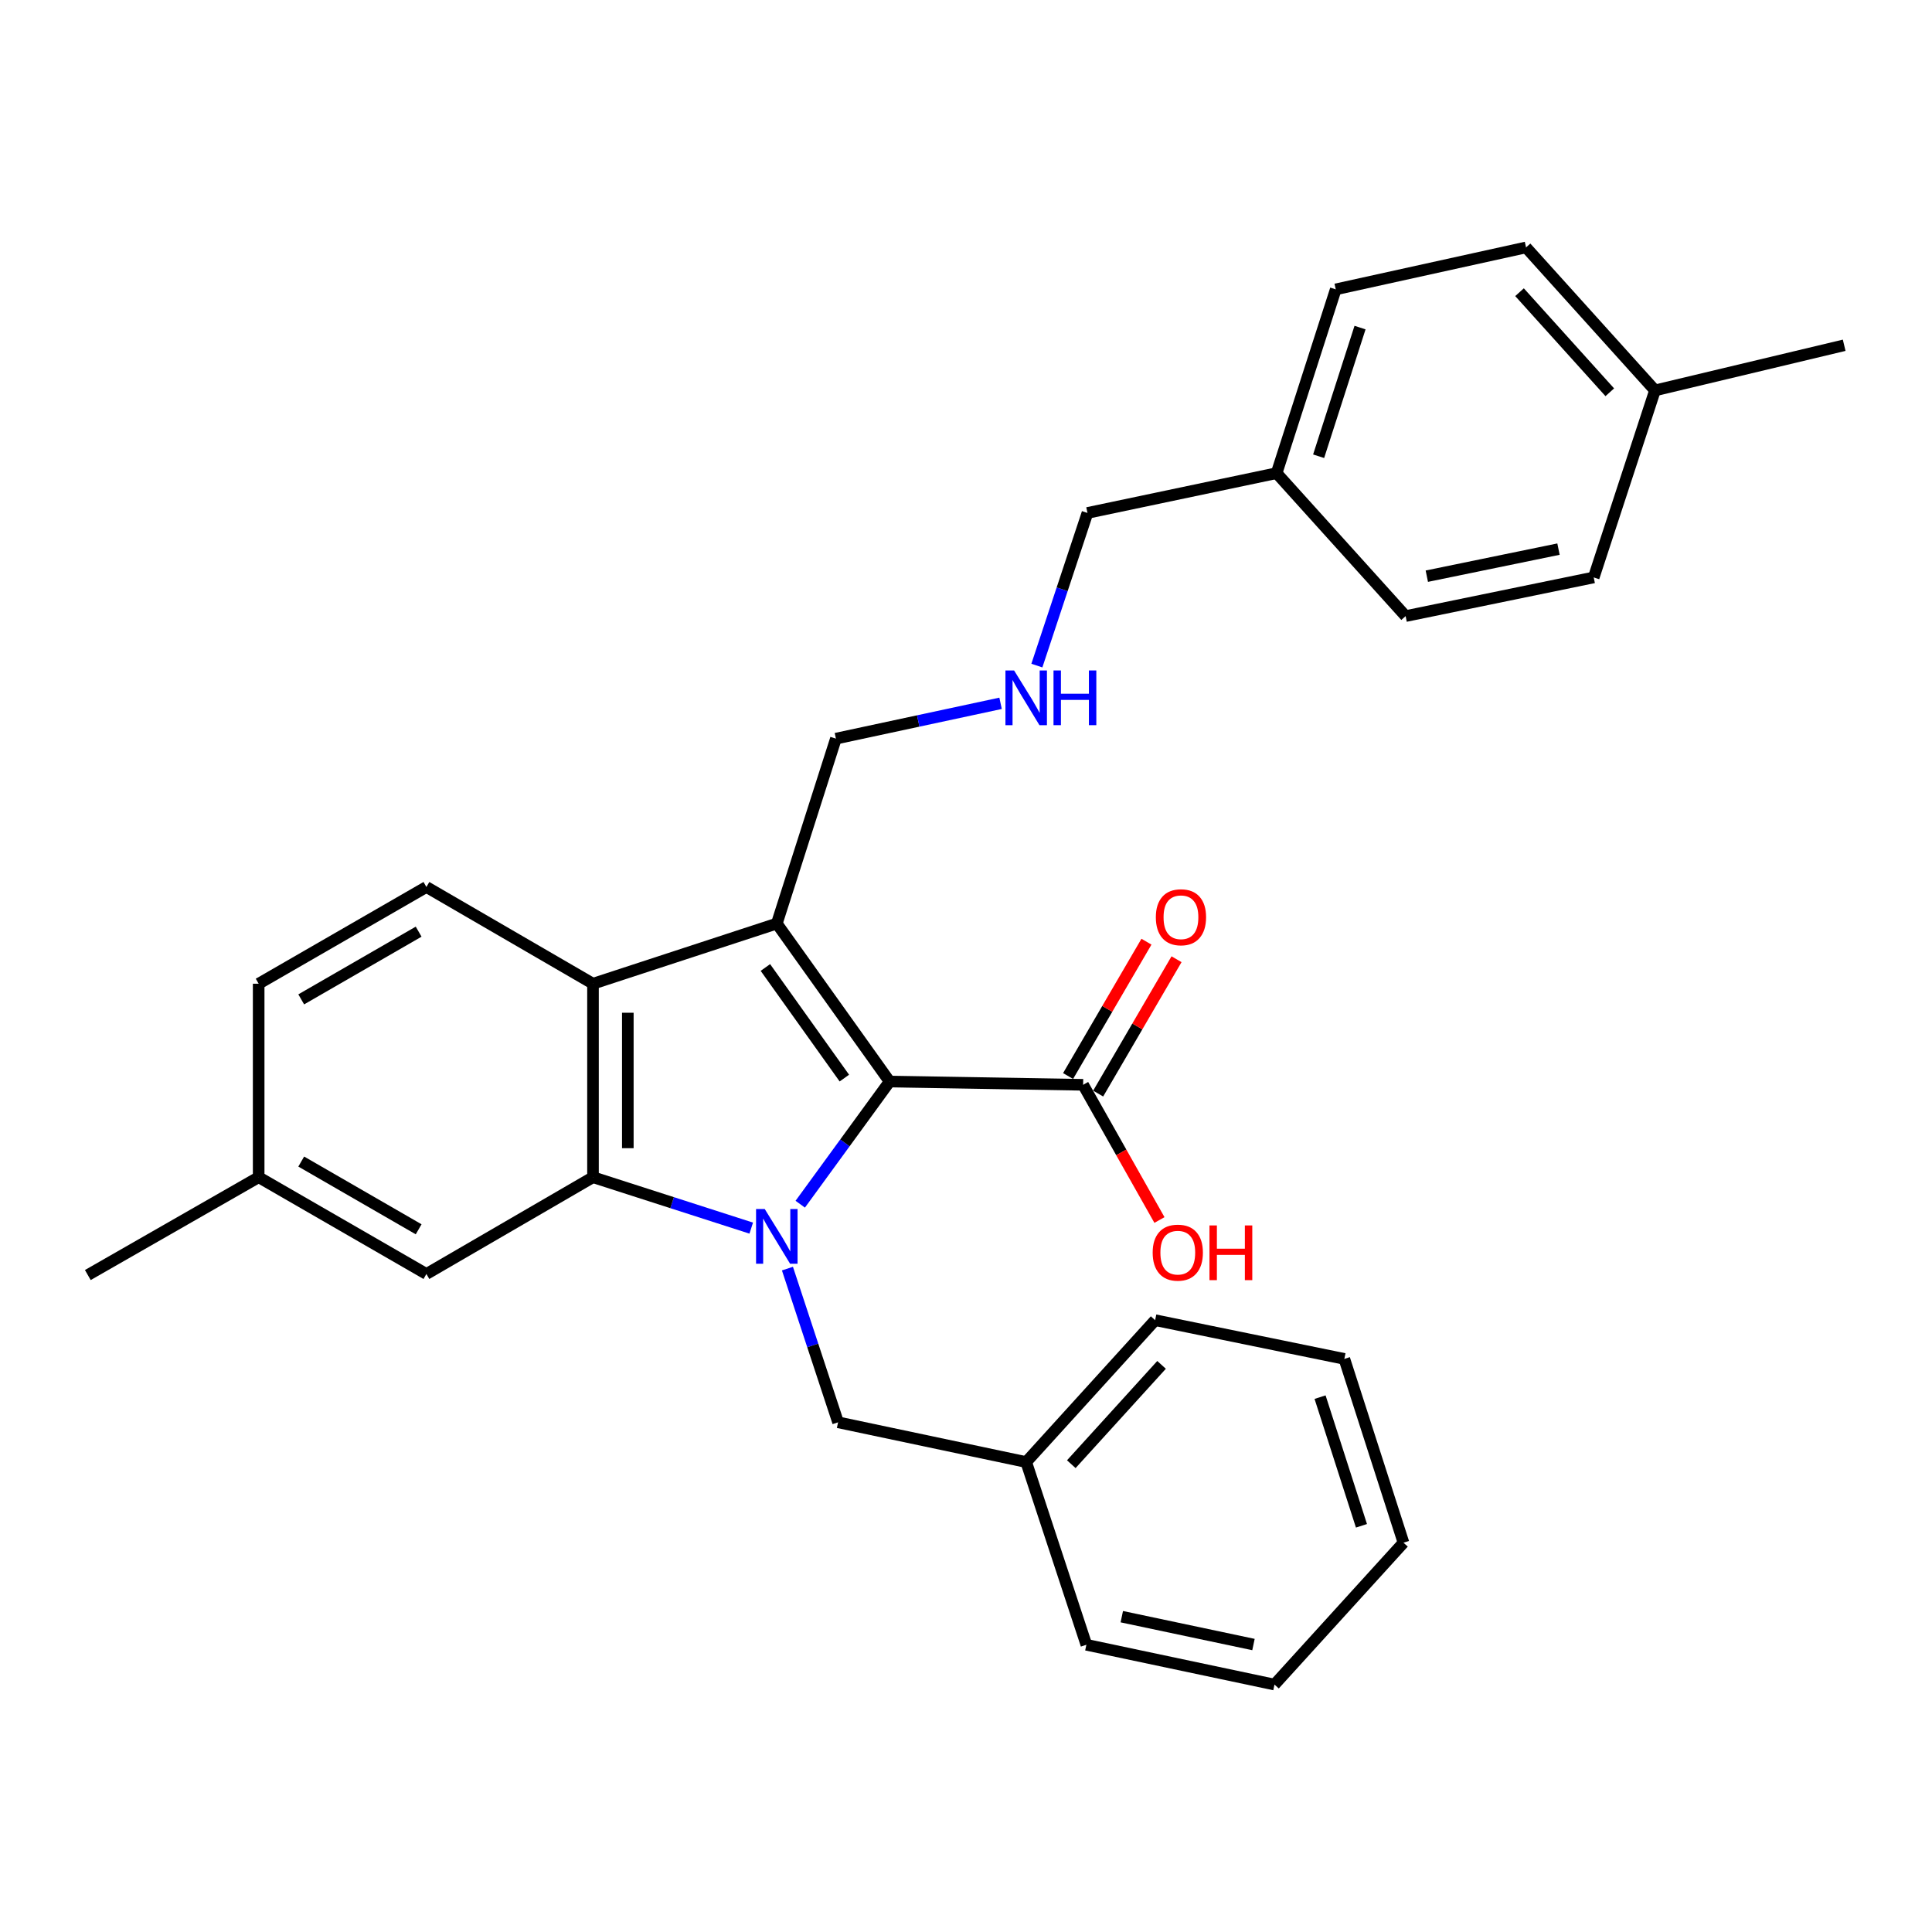 <?xml version='1.0' encoding='iso-8859-1'?>
<svg version='1.1' baseProfile='full'
              xmlns='http://www.w3.org/2000/svg'
                      xmlns:rdkit='http://www.rdkit.org/xml'
                      xmlns:xlink='http://www.w3.org/1999/xlink'
                  xml:space='preserve'
width='1000px' height='1000px' viewBox='0 0 1000 1000'>
<!-- END OF HEADER -->
<rect style='opacity:1.0;fill:#FFFFFF;stroke:none' width='1000' height='1000' x='0' y='0'> </rect>
<path class='bond-0' d='M 414.201,623.294 L 437.333,591.553' style='fill:none;fill-rule:evenodd;stroke:#0000FF;stroke-width:6px;stroke-linecap:butt;stroke-linejoin:miter;stroke-opacity:1' />
<path class='bond-0' d='M 437.333,591.553 L 460.466,559.812' style='fill:none;fill-rule:evenodd;stroke:#000000;stroke-width:6px;stroke-linecap:butt;stroke-linejoin:miter;stroke-opacity:1' />
<path class='bond-2' d='M 388.837,635.673 L 347.885,622.497' style='fill:none;fill-rule:evenodd;stroke:#0000FF;stroke-width:6px;stroke-linecap:butt;stroke-linejoin:miter;stroke-opacity:1' />
<path class='bond-2' d='M 347.885,622.497 L 306.934,609.32' style='fill:none;fill-rule:evenodd;stroke:#000000;stroke-width:6px;stroke-linecap:butt;stroke-linejoin:miter;stroke-opacity:1' />
<path class='bond-5' d='M 407.576,656.626 L 420.682,696.406' style='fill:none;fill-rule:evenodd;stroke:#0000FF;stroke-width:6px;stroke-linecap:butt;stroke-linejoin:miter;stroke-opacity:1' />
<path class='bond-5' d='M 420.682,696.406 L 433.789,736.185' style='fill:none;fill-rule:evenodd;stroke:#000000;stroke-width:6px;stroke-linecap:butt;stroke-linejoin:miter;stroke-opacity:1' />
<path class='bond-1' d='M 460.466,559.812 L 402.075,478.03' style='fill:none;fill-rule:evenodd;stroke:#000000;stroke-width:6px;stroke-linecap:butt;stroke-linejoin:miter;stroke-opacity:1' />
<path class='bond-1' d='M 437.037,558.019 L 396.164,500.771' style='fill:none;fill-rule:evenodd;stroke:#000000;stroke-width:6px;stroke-linecap:butt;stroke-linejoin:miter;stroke-opacity:1' />
<path class='bond-4' d='M 460.466,559.812 L 560.623,561.495' style='fill:none;fill-rule:evenodd;stroke:#000000;stroke-width:6px;stroke-linecap:butt;stroke-linejoin:miter;stroke-opacity:1' />
<path class='bond-9' d='M 402.075,478.03 L 432.667,382.318' style='fill:none;fill-rule:evenodd;stroke:#000000;stroke-width:6px;stroke-linecap:butt;stroke-linejoin:miter;stroke-opacity:1' />
<path class='bond-29' d='M 402.075,478.03 L 306.934,509.173' style='fill:none;fill-rule:evenodd;stroke:#000000;stroke-width:6px;stroke-linecap:butt;stroke-linejoin:miter;stroke-opacity:1' />
<path class='bond-3' d='M 306.934,609.32 L 306.934,509.173' style='fill:none;fill-rule:evenodd;stroke:#000000;stroke-width:6px;stroke-linecap:butt;stroke-linejoin:miter;stroke-opacity:1' />
<path class='bond-3' d='M 324.959,594.298 L 324.959,524.195' style='fill:none;fill-rule:evenodd;stroke:#000000;stroke-width:6px;stroke-linecap:butt;stroke-linejoin:miter;stroke-opacity:1' />
<path class='bond-7' d='M 306.934,609.32 L 220.706,659.409' style='fill:none;fill-rule:evenodd;stroke:#000000;stroke-width:6px;stroke-linecap:butt;stroke-linejoin:miter;stroke-opacity:1' />
<path class='bond-6' d='M 306.934,509.173 L 220.706,459.104' style='fill:none;fill-rule:evenodd;stroke:#000000;stroke-width:6px;stroke-linecap:butt;stroke-linejoin:miter;stroke-opacity:1' />
<path class='bond-8' d='M 568.408,566.036 L 588.69,531.267' style='fill:none;fill-rule:evenodd;stroke:#000000;stroke-width:6px;stroke-linecap:butt;stroke-linejoin:miter;stroke-opacity:1' />
<path class='bond-8' d='M 588.69,531.267 L 608.972,496.499' style='fill:none;fill-rule:evenodd;stroke:#FF0000;stroke-width:6px;stroke-linecap:butt;stroke-linejoin:miter;stroke-opacity:1' />
<path class='bond-8' d='M 552.839,556.953 L 573.121,522.185' style='fill:none;fill-rule:evenodd;stroke:#000000;stroke-width:6px;stroke-linecap:butt;stroke-linejoin:miter;stroke-opacity:1' />
<path class='bond-8' d='M 573.121,522.185 L 593.403,487.417' style='fill:none;fill-rule:evenodd;stroke:#FF0000;stroke-width:6px;stroke-linecap:butt;stroke-linejoin:miter;stroke-opacity:1' />
<path class='bond-11' d='M 560.623,561.495 L 580.377,596.484' style='fill:none;fill-rule:evenodd;stroke:#000000;stroke-width:6px;stroke-linecap:butt;stroke-linejoin:miter;stroke-opacity:1' />
<path class='bond-11' d='M 580.377,596.484 L 600.13,631.472' style='fill:none;fill-rule:evenodd;stroke:#FF0000;stroke-width:6px;stroke-linecap:butt;stroke-linejoin:miter;stroke-opacity:1' />
<path class='bond-14' d='M 433.789,736.185 L 531.153,756.753' style='fill:none;fill-rule:evenodd;stroke:#000000;stroke-width:6px;stroke-linecap:butt;stroke-linejoin:miter;stroke-opacity:1' />
<path class='bond-30' d='M 220.706,459.104 L 133.886,509.173' style='fill:none;fill-rule:evenodd;stroke:#000000;stroke-width:6px;stroke-linecap:butt;stroke-linejoin:miter;stroke-opacity:1' />
<path class='bond-30' d='M 216.688,482.228 L 155.914,517.277' style='fill:none;fill-rule:evenodd;stroke:#000000;stroke-width:6px;stroke-linecap:butt;stroke-linejoin:miter;stroke-opacity:1' />
<path class='bond-13' d='M 220.706,659.409 L 133.886,609.32' style='fill:none;fill-rule:evenodd;stroke:#000000;stroke-width:6px;stroke-linecap:butt;stroke-linejoin:miter;stroke-opacity:1' />
<path class='bond-13' d='M 216.69,636.283 L 155.917,601.221' style='fill:none;fill-rule:evenodd;stroke:#000000;stroke-width:6px;stroke-linecap:butt;stroke-linejoin:miter;stroke-opacity:1' />
<path class='bond-10' d='M 432.667,382.318 L 475.281,373.176' style='fill:none;fill-rule:evenodd;stroke:#000000;stroke-width:6px;stroke-linecap:butt;stroke-linejoin:miter;stroke-opacity:1' />
<path class='bond-10' d='M 475.281,373.176 L 517.895,364.033' style='fill:none;fill-rule:evenodd;stroke:#0000FF;stroke-width:6px;stroke-linecap:butt;stroke-linejoin:miter;stroke-opacity:1' />
<path class='bond-21' d='M 536.681,344.509 L 549.774,305.003' style='fill:none;fill-rule:evenodd;stroke:#0000FF;stroke-width:6px;stroke-linecap:butt;stroke-linejoin:miter;stroke-opacity:1' />
<path class='bond-21' d='M 549.774,305.003 L 562.867,265.497' style='fill:none;fill-rule:evenodd;stroke:#000000;stroke-width:6px;stroke-linecap:butt;stroke-linejoin:miter;stroke-opacity:1' />
<path class='bond-12' d='M 133.886,509.173 L 133.886,609.32' style='fill:none;fill-rule:evenodd;stroke:#000000;stroke-width:6px;stroke-linecap:butt;stroke-linejoin:miter;stroke-opacity:1' />
<path class='bond-22' d='M 133.886,609.32 L 45.455,659.96' style='fill:none;fill-rule:evenodd;stroke:#000000;stroke-width:6px;stroke-linecap:butt;stroke-linejoin:miter;stroke-opacity:1' />
<path class='bond-24' d='M 531.153,756.753 L 597.895,683.322' style='fill:none;fill-rule:evenodd;stroke:#000000;stroke-width:6px;stroke-linecap:butt;stroke-linejoin:miter;stroke-opacity:1' />
<path class='bond-24' d='M 554.503,757.862 L 601.222,706.46' style='fill:none;fill-rule:evenodd;stroke:#000000;stroke-width:6px;stroke-linecap:butt;stroke-linejoin:miter;stroke-opacity:1' />
<path class='bond-25' d='M 531.153,756.753 L 562.306,851.333' style='fill:none;fill-rule:evenodd;stroke:#000000;stroke-width:6px;stroke-linecap:butt;stroke-linejoin:miter;stroke-opacity:1' />
<path class='bond-15' d='M 660.771,244.899 L 562.867,265.497' style='fill:none;fill-rule:evenodd;stroke:#000000;stroke-width:6px;stroke-linecap:butt;stroke-linejoin:miter;stroke-opacity:1' />
<path class='bond-19' d='M 660.771,244.899 L 727.543,318.891' style='fill:none;fill-rule:evenodd;stroke:#000000;stroke-width:6px;stroke-linecap:butt;stroke-linejoin:miter;stroke-opacity:1' />
<path class='bond-20' d='M 660.771,244.899 L 691.383,149.768' style='fill:none;fill-rule:evenodd;stroke:#000000;stroke-width:6px;stroke-linecap:butt;stroke-linejoin:miter;stroke-opacity:1' />
<path class='bond-20' d='M 682.521,236.151 L 703.95,169.559' style='fill:none;fill-rule:evenodd;stroke:#000000;stroke-width:6px;stroke-linecap:butt;stroke-linejoin:miter;stroke-opacity:1' />
<path class='bond-16' d='M 856.621,202.07 L 789.879,128.068' style='fill:none;fill-rule:evenodd;stroke:#000000;stroke-width:6px;stroke-linecap:butt;stroke-linejoin:miter;stroke-opacity:1' />
<path class='bond-16' d='M 833.224,203.042 L 786.505,151.24' style='fill:none;fill-rule:evenodd;stroke:#000000;stroke-width:6px;stroke-linecap:butt;stroke-linejoin:miter;stroke-opacity:1' />
<path class='bond-23' d='M 856.621,202.07 L 954.545,178.708' style='fill:none;fill-rule:evenodd;stroke:#000000;stroke-width:6px;stroke-linecap:butt;stroke-linejoin:miter;stroke-opacity:1' />
<path class='bond-32' d='M 856.621,202.07 L 824.907,298.873' style='fill:none;fill-rule:evenodd;stroke:#000000;stroke-width:6px;stroke-linecap:butt;stroke-linejoin:miter;stroke-opacity:1' />
<path class='bond-17' d='M 824.907,298.873 L 727.543,318.891' style='fill:none;fill-rule:evenodd;stroke:#000000;stroke-width:6px;stroke-linecap:butt;stroke-linejoin:miter;stroke-opacity:1' />
<path class='bond-17' d='M 806.673,284.22 L 738.518,298.233' style='fill:none;fill-rule:evenodd;stroke:#000000;stroke-width:6px;stroke-linecap:butt;stroke-linejoin:miter;stroke-opacity:1' />
<path class='bond-18' d='M 789.879,128.068 L 691.383,149.768' style='fill:none;fill-rule:evenodd;stroke:#000000;stroke-width:6px;stroke-linecap:butt;stroke-linejoin:miter;stroke-opacity:1' />
<path class='bond-27' d='M 597.895,683.322 L 695.829,703.37' style='fill:none;fill-rule:evenodd;stroke:#000000;stroke-width:6px;stroke-linecap:butt;stroke-linejoin:miter;stroke-opacity:1' />
<path class='bond-26' d='M 562.306,851.333 L 659.67,871.932' style='fill:none;fill-rule:evenodd;stroke:#000000;stroke-width:6px;stroke-linecap:butt;stroke-linejoin:miter;stroke-opacity:1' />
<path class='bond-26' d='M 580.641,836.789 L 648.796,851.208' style='fill:none;fill-rule:evenodd;stroke:#000000;stroke-width:6px;stroke-linecap:butt;stroke-linejoin:miter;stroke-opacity:1' />
<path class='bond-28' d='M 659.67,871.932 L 726.442,798.501' style='fill:none;fill-rule:evenodd;stroke:#000000;stroke-width:6px;stroke-linecap:butt;stroke-linejoin:miter;stroke-opacity:1' />
<path class='bond-31' d='M 695.829,703.37 L 726.442,798.501' style='fill:none;fill-rule:evenodd;stroke:#000000;stroke-width:6px;stroke-linecap:butt;stroke-linejoin:miter;stroke-opacity:1' />
<path class='bond-31' d='M 683.263,723.161 L 704.691,789.752' style='fill:none;fill-rule:evenodd;stroke:#000000;stroke-width:6px;stroke-linecap:butt;stroke-linejoin:miter;stroke-opacity:1' />
<path  class='atom-0' d='M 395.815 625.773
L 405.095 640.773
Q 406.015 642.253, 407.495 644.933
Q 408.975 647.613, 409.055 647.773
L 409.055 625.773
L 412.815 625.773
L 412.815 654.093
L 408.935 654.093
L 398.975 637.693
Q 397.815 635.773, 396.575 633.573
Q 395.375 631.373, 395.015 630.693
L 395.015 654.093
L 391.335 654.093
L 391.335 625.773
L 395.815 625.773
' fill='#0000FF'/>
<path  class='atom-9' d='M 598.263 474.765
Q 598.263 467.965, 601.623 464.165
Q 604.983 460.365, 611.263 460.365
Q 617.543 460.365, 620.903 464.165
Q 624.263 467.965, 624.263 474.765
Q 624.263 481.645, 620.863 485.565
Q 617.463 489.445, 611.263 489.445
Q 605.023 489.445, 601.623 485.565
Q 598.263 481.685, 598.263 474.765
M 611.263 486.245
Q 615.583 486.245, 617.903 483.365
Q 620.263 480.445, 620.263 474.765
Q 620.263 469.205, 617.903 466.405
Q 615.583 463.565, 611.263 463.565
Q 606.943 463.565, 604.583 466.365
Q 602.263 469.165, 602.263 474.765
Q 602.263 480.485, 604.583 483.365
Q 606.943 486.245, 611.263 486.245
' fill='#FF0000'/>
<path  class='atom-11' d='M 524.893 347.029
L 534.173 362.029
Q 535.093 363.509, 536.573 366.189
Q 538.053 368.869, 538.133 369.029
L 538.133 347.029
L 541.893 347.029
L 541.893 375.349
L 538.013 375.349
L 528.053 358.949
Q 526.893 357.029, 525.653 354.829
Q 524.453 352.629, 524.093 351.949
L 524.093 375.349
L 520.413 375.349
L 520.413 347.029
L 524.893 347.029
' fill='#0000FF'/>
<path  class='atom-11' d='M 545.293 347.029
L 549.133 347.029
L 549.133 359.069
L 563.613 359.069
L 563.613 347.029
L 567.453 347.029
L 567.453 375.349
L 563.613 375.349
L 563.613 362.269
L 549.133 362.269
L 549.133 375.349
L 545.293 375.349
L 545.293 347.029
' fill='#0000FF'/>
<path  class='atom-12' d='M 596.621 648.364
Q 596.621 641.564, 599.981 637.764
Q 603.341 633.964, 609.621 633.964
Q 615.901 633.964, 619.261 637.764
Q 622.621 641.564, 622.621 648.364
Q 622.621 655.244, 619.221 659.164
Q 615.821 663.044, 609.621 663.044
Q 603.381 663.044, 599.981 659.164
Q 596.621 655.284, 596.621 648.364
M 609.621 659.844
Q 613.941 659.844, 616.261 656.964
Q 618.621 654.044, 618.621 648.364
Q 618.621 642.804, 616.261 640.004
Q 613.941 637.164, 609.621 637.164
Q 605.301 637.164, 602.941 639.964
Q 600.621 642.764, 600.621 648.364
Q 600.621 654.084, 602.941 656.964
Q 605.301 659.844, 609.621 659.844
' fill='#FF0000'/>
<path  class='atom-12' d='M 626.021 634.284
L 629.861 634.284
L 629.861 646.324
L 644.341 646.324
L 644.341 634.284
L 648.181 634.284
L 648.181 662.604
L 644.341 662.604
L 644.341 649.524
L 629.861 649.524
L 629.861 662.604
L 626.021 662.604
L 626.021 634.284
' fill='#FF0000'/>
</svg>
